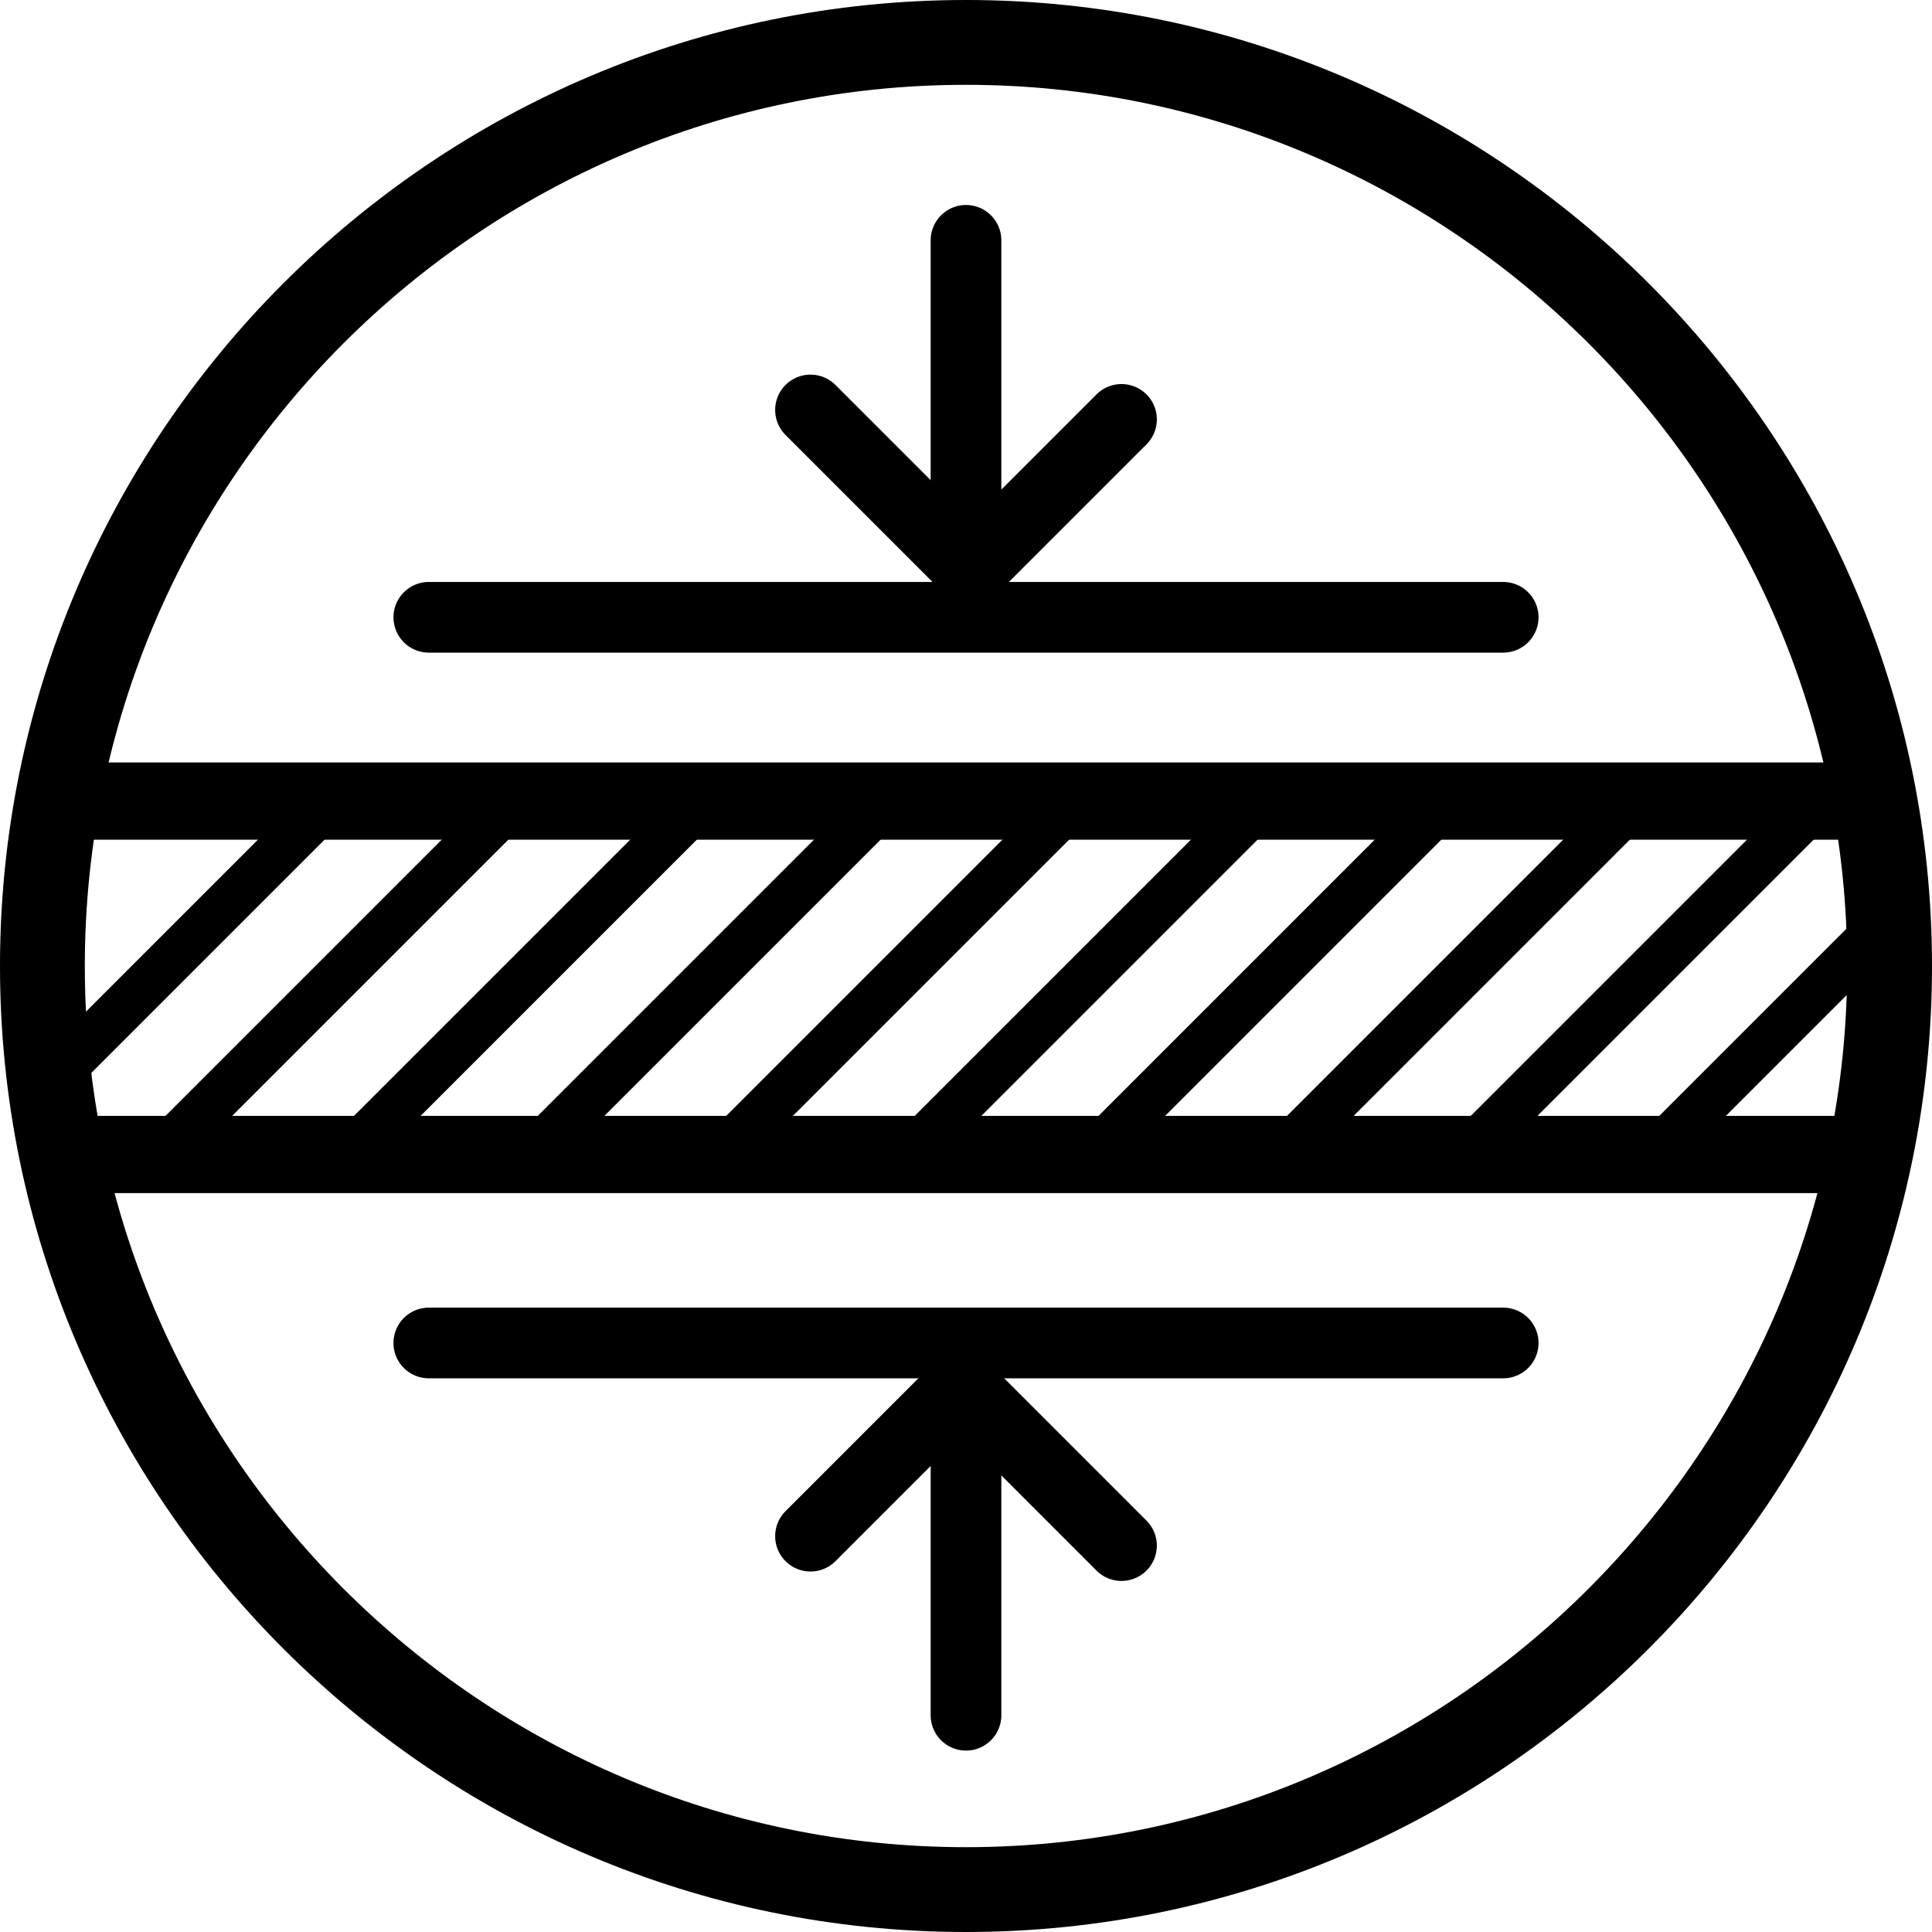 <svg xml:space="preserve" style="enable-background:new 0 0 41 41;" viewBox="0 0 41 41" y="0px" x="0px" xmlns:xlink="http://www.w3.org/1999/xlink" xmlns="http://www.w3.org/2000/svg" id="Laag_1" version="1.1">
<style type="text/css">
	.st0{fill:none;stroke:#000000;stroke-width:1.607;}
	.st1{stroke:#000000;stroke-width:0.435;stroke-linejoin:round;stroke-miterlimit:10;}
	.st2{fill:none;stroke:#000000;stroke-width:1.75;stroke-miterlimit:10;}
	.st3{fill:none;stroke:#000000;stroke-linecap:round;stroke-miterlimit:10;}
	.st4{fill:none;stroke:#000000;stroke-width:0.853;stroke-linecap:round;stroke-miterlimit:10;}
	.st5{fill:none;stroke:#000000;stroke-width:0.846;stroke-linecap:round;stroke-miterlimit:10;}
	.st6{fill:none;stroke:#000000;stroke-width:1.639;stroke-linecap:round;stroke-miterlimit:10;}
	.st7{fill:none;stroke:#000000;stroke-width:1.729;stroke-linecap:round;stroke-miterlimit:10;}
	.st8{fill:none;stroke:#000000;stroke-width:1.476;}
	.st9{fill:none;stroke:#000000;stroke-width:1.264;}
	.st10{fill:none;stroke:#000000;stroke-width:1.639;stroke-miterlimit:10;}
	.st11{filter:url(#Adobe_OpacityMaskFilter);}
	.st12{fill:#FFFFFF;}
	.st13{mask:url(#SVGID_1_);}
	.st14{fill:none;stroke:#000000;stroke-width:1.607;stroke-miterlimit:10;}
	.st15{fill:none;stroke:#000000;stroke-width:0.69;stroke-miterlimit:50;}
	.st16{fill:#010202;}
	.st17{fill:none;stroke:#000000;stroke-width:1.5;stroke-linecap:round;}
	.st18{fill:none;stroke:#000000;stroke-miterlimit:10;}
	.st19{fill:none;stroke:#FFFFFF;stroke-width:1.5;stroke-linecap:round;}
	.st20{fill:none;stroke:#FFFFFF;stroke-width:1.639;stroke-miterlimit:10;}
	.st21{fill:none;stroke:#FFFFFF;stroke-miterlimit:10;}
	.st22{fill:none;stroke:#000000;stroke-width:1.558;stroke-linecap:round;stroke-miterlimit:10;}
	.st23{fill:none;stroke:#000000;stroke-width:0.959;stroke-linecap:round;stroke-miterlimit:10;}
	.st24{fill:none;stroke:#000000;stroke-width:1.5;stroke-linecap:round;stroke-miterlimit:10;}
	.st25{fill:none;stroke:#000000;stroke-width:1.129;stroke-linecap:round;stroke-miterlimit:10;}
	.st26{fill:none;stroke:#FFFFFF;stroke-width:1.558;stroke-linecap:round;stroke-miterlimit:10;}
	.st27{fill:none;stroke:#FFFFFF;stroke-width:0.959;stroke-linecap:round;stroke-miterlimit:10;}
	.st28{fill:none;stroke:#FFFFFF;stroke-width:1.5;stroke-linecap:round;stroke-miterlimit:10;}
	.st29{fill:none;stroke:#FFFFFF;stroke-width:1.129;stroke-linecap:round;stroke-miterlimit:10;}
	.st30{fill:#020203;}
	.st31{fill:none;stroke:#000000;stroke-width:1.476;stroke-miterlimit:10;}
	.st32{fill:none;stroke:#000000;stroke-width:1.358;stroke-miterlimit:10;}
	.st33{fill:none;stroke:#000000;stroke-width:1.75;stroke-linecap:round;stroke-linejoin:round;stroke-miterlimit:10;}
	.st34{fill:#FFFFFF;stroke:#000000;stroke-width:1.217;stroke-miterlimit:10;}
	.st35{fill:#FFFFFF;stroke:#000000;stroke-width:1.75;stroke-miterlimit:10;}
	.st36{fill:none;stroke:#000000;stroke-width:1.781;stroke-miterlimit:10;}
</style>
<g>
	<path d="M20.5,1.8c10.3,0,18.7,8.4,18.7,18.7s-8.4,18.7-18.7,18.7c-10.3,0-18.7-8.4-18.7-18.7S10.2,1.8,20.5,1.8 M20.5,0
		C9.2,0,0,9.2,0,20.5S9.2,41,20.5,41C31.8,41,41,31.8,41,20.5S31.8,0,20.5,0L20.5,0z"></path>
</g>
<line y2="28.5" x2="31.9" y1="28.5" x1="9.1" class="st17"></line>
<line y2="13.1" x2="9.1" y1="13.1" x1="31.9" class="st17"></line>
<polyline points="17.2,8.7 20.6,12.1 23.8,8.9" class="st17"></polyline>
<line y2="12.1" x2="20.5" y1="5.1" x1="20.5" class="st17"></line>
<polyline points="23.8,32.8 20.4,29.4 17.2,32.6" class="st17"></polyline>
<line y2="29.4" x2="20.5" y1="36.4" x1="20.5" class="st17"></line>
<g>
	<line y2="17" x2="40.2" y1="17" x1="1.4" class="st10"></line>
	<line y2="24.5" x2="40.2" y1="24.5" x1="1.4" class="st10"></line>
</g>
<line y2="24.6" x2="3.3" y1="17" x1="10.9" class="st18"></line>
<line y2="23.1" x2="0.9" y1="17" x1="7" class="st18"></line>
<line y2="24.6" x2="7.3" y1="17" x1="14.9" class="st18"></line>
<line y2="24.6" x2="11.2" y1="17" x1="18.8" class="st18"></line>
<line y2="24.6" x2="15.2" y1="17" x1="22.8" class="st18"></line>
<line y2="24.6" x2="19.2" y1="17" x1="26.8" class="st18"></line>
<line y2="24.6" x2="23.1" y1="17" x1="30.7" class="st18"></line>
<line y2="24.6" x2="27.1" y1="17" x1="34.7" class="st18"></line>
<line y2="24.6" x2="31" y1="17" x1="38.6" class="st18"></line>
<line y2="24.6" x2="35" y1="19.1" x1="40.5" class="st18"></line>
</svg>
